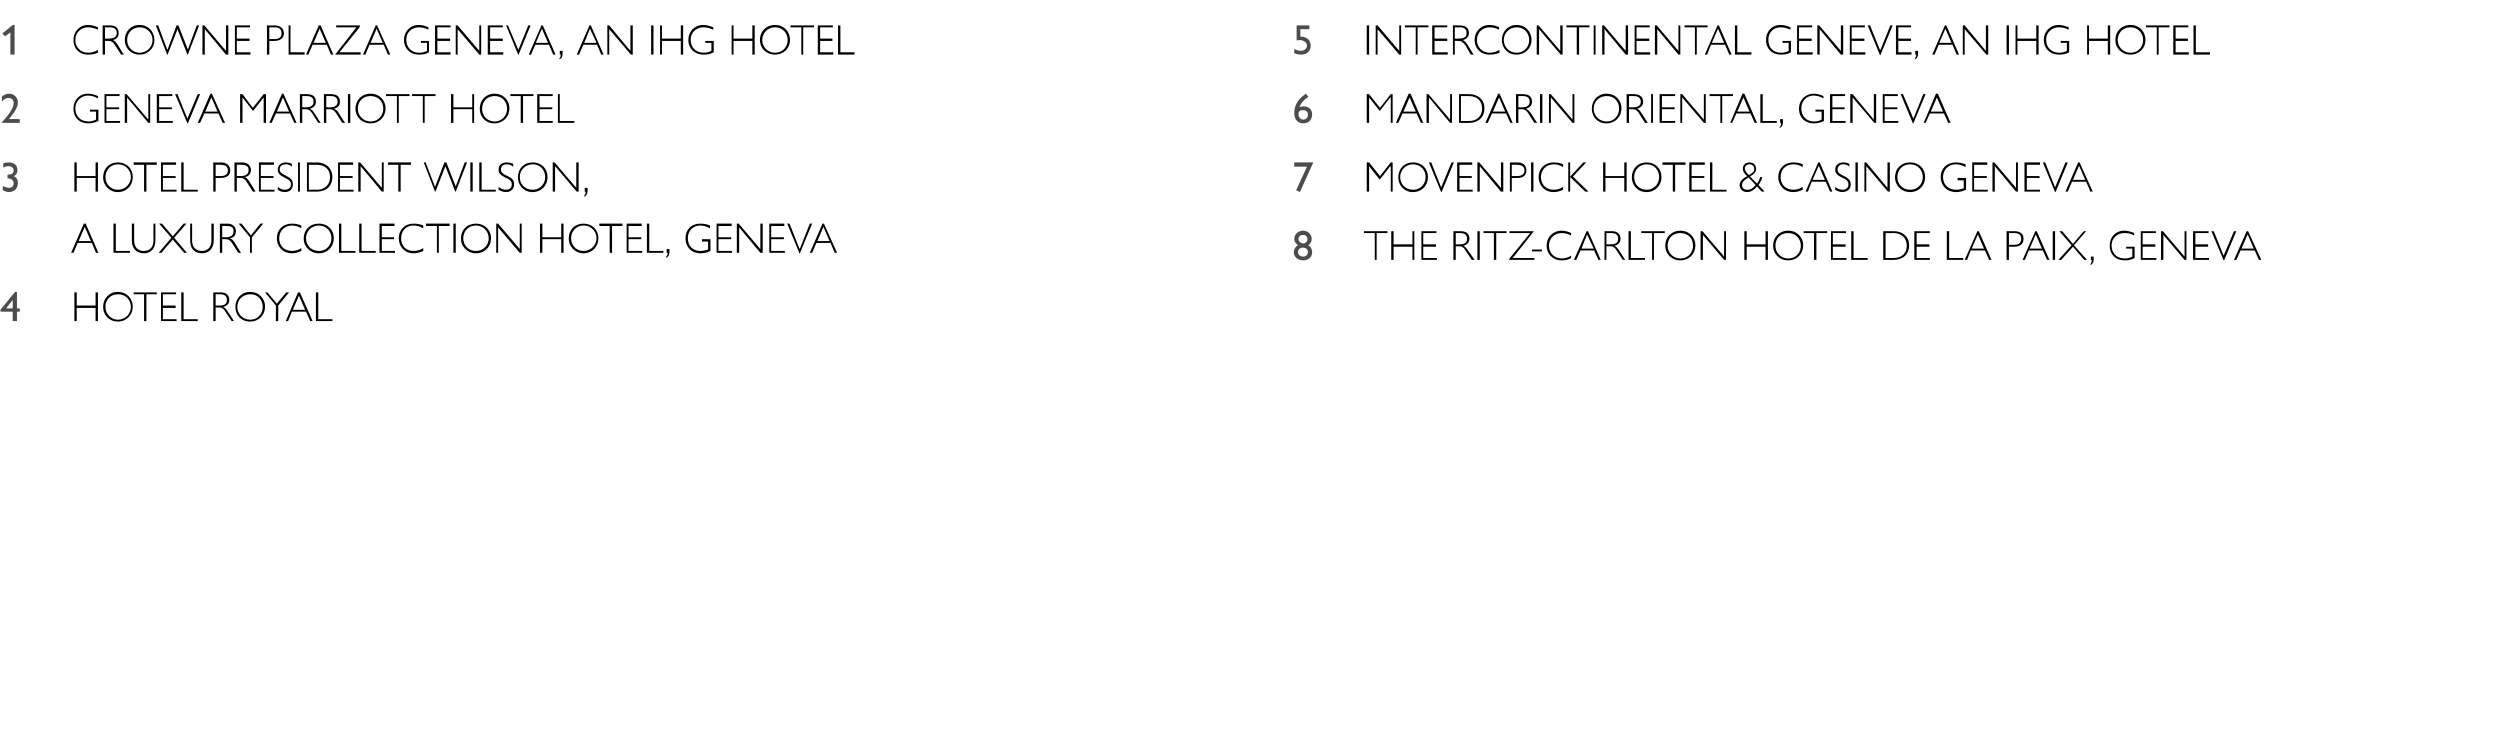 <?xml version="1.0" standalone="no"?><!DOCTYPE svg PUBLIC "-//W3C//DTD SVG 1.1//EN" "http://www.w3.org/Graphics/SVG/1.1/DTD/svg11.dtd"><svg xmlns="http://www.w3.org/2000/svg" version="1.1" width="531px" height="157.4px" viewBox="0 -1 531 157.4" style="top:-1px">  <desc>1,Crowne Plaza Geneva, an IHG Hotel,2,Geneva Marriott Hotel,3,Hotel President Wilson, a Luxury Collection Hotel, Gene...</desc>  <defs/>  <g class="svg-tables">    <g class="svg-table-background"/>  </g>  <g id="Group2761">    <path d="M 294.7 48.1 L 294.7 48.5 L 292.4 48.5 L 292.4 54.2 L 292 54.2 L 292 48.5 L 289.7 48.5 L 289.7 48.1 L 294.7 48.1 Z M 296 48.1 L 296 50.9 L 300 50.9 L 300 48.1 L 300.4 48.1 L 300.4 54.2 L 300 54.2 L 300 51.4 L 296 51.4 L 296 54.2 L 295.5 54.2 L 295.5 48.1 L 296 48.1 Z M 305.1 48.1 L 305.1 48.5 L 302.3 48.5 L 302.3 50.9 L 305 50.9 L 305 51.4 L 302.3 51.4 L 302.3 53.8 L 305.2 53.8 L 305.2 54.2 L 301.9 54.2 L 301.9 48.1 L 305.1 48.1 Z M 308.7 48.1 C 308.7 48.1 310.25 48.11 310.2 48.1 C 311.5 48.1 312.1 48.7 312.1 49.7 C 312.1 50.5 311.6 51 310.8 51.2 C 311.2 51.4 311.4 51.6 311.8 52.2 C 311.85 52.2 313.2 54.2 313.2 54.2 L 312.6 54.2 C 312.6 54.2 311.41 52.36 311.4 52.4 C 310.9 51.5 310.5 51.3 309.9 51.3 C 309.91 51.35 309.2 51.3 309.2 51.3 L 309.2 54.2 L 308.7 54.2 L 308.7 48.1 Z M 309.9 50.9 C 310.9 50.9 311.6 50.7 311.6 49.7 C 311.6 48.8 311 48.5 310.1 48.5 C 310.13 48.53 309.2 48.5 309.2 48.5 L 309.2 50.9 C 309.2 50.9 309.88 50.91 309.9 50.9 Z M 314.3 48.1 L 314.3 54.2 L 313.8 54.2 L 313.8 48.1 L 314.3 48.1 Z M 320 48.1 L 320 48.5 L 317.8 48.5 L 317.8 54.2 L 317.3 54.2 L 317.3 48.5 L 315.1 48.5 L 315.1 48.1 L 320 48.1 Z M 320.7 53.8 L 325 48.5 L 320.6 48.5 L 320.6 48.1 L 325.8 48.1 L 325.5 48.5 L 321.3 53.8 L 325.9 53.8 L 325.9 54.2 L 320.5 54.2 L 320.7 53.8 Z M 327.5 52 L 327.5 52.4 L 325.4 52.4 L 325.4 52 L 327.5 52 Z M 333.7 48.5 C 333.7 48.5 333.7 49 333.7 49 C 333.1 48.7 332.4 48.5 331.7 48.5 C 330.1 48.5 329 49.7 329 51.2 C 329 52.7 330.1 53.9 331.7 53.9 C 332.4 53.9 333.1 53.7 333.7 53.3 C 333.7 53.3 333.7 53.8 333.7 53.8 C 333.1 54.2 332.4 54.3 331.7 54.3 C 329.7 54.3 328.5 52.8 328.5 51.2 C 328.5 49.4 329.8 48 331.7 48 C 332.4 48 333.1 48.2 333.7 48.5 Z M 337.3 48.1 L 340 54.2 L 339.5 54.2 L 338.6 52.2 L 335.7 52.2 L 334.8 54.2 L 334.3 54.2 L 337 48.1 L 337.3 48.1 Z M 335.9 51.8 L 338.5 51.8 L 337.1 48.8 L 335.9 51.8 Z M 340.8 48.1 C 340.8 48.1 342.31 48.11 342.3 48.1 C 343.5 48.1 344.2 48.7 344.2 49.7 C 344.2 50.5 343.7 51 342.9 51.2 C 343.3 51.4 343.5 51.6 343.9 52.2 C 343.92 52.2 345.2 54.2 345.2 54.2 L 344.7 54.2 C 344.7 54.2 343.47 52.36 343.5 52.4 C 343 51.5 342.6 51.3 342 51.3 C 341.98 51.35 341.2 51.3 341.2 51.3 L 341.2 54.2 L 340.8 54.2 L 340.8 48.1 Z M 341.9 50.9 C 343 50.9 343.7 50.7 343.7 49.7 C 343.7 48.8 343.1 48.5 342.2 48.5 C 342.2 48.53 341.2 48.5 341.2 48.5 L 341.2 50.9 C 341.2 50.9 341.94 50.91 341.9 50.9 Z M 346.4 48.1 L 346.4 53.8 L 349.4 53.8 L 349.4 54.2 L 345.9 54.2 L 345.9 48.1 L 346.4 48.1 Z M 353.6 48.1 L 353.6 48.5 L 351.3 48.5 L 351.3 54.2 L 350.9 54.2 L 350.9 48.5 L 348.6 48.5 L 348.6 48.1 L 353.6 48.1 Z M 360.1 51.1 C 360.1 52.9 358.8 54.3 356.9 54.3 C 355 54.3 353.7 52.9 353.7 51.2 C 353.7 49.4 355 48 356.9 48 C 358.9 48 360.1 49.5 360.1 51.1 Z M 354.2 51.2 C 354.2 52.7 355.4 53.9 356.9 53.9 C 358.7 53.9 359.6 52.5 359.6 51.2 C 359.6 49.7 358.6 48.5 356.9 48.5 C 355.2 48.5 354.2 49.7 354.2 51.2 Z M 361.6 48.1 L 366.2 53.5 L 366.2 48.1 L 366.6 48.1 L 366.6 54.2 L 366.2 54.2 L 361.7 48.9 L 361.7 54.2 L 361.2 54.2 L 361.2 48.1 L 361.6 48.1 Z M 371 48.1 L 371 50.9 L 375 50.9 L 375 48.1 L 375.5 48.1 L 375.5 54.2 L 375 54.2 L 375 51.4 L 371 51.4 L 371 54.2 L 370.5 54.2 L 370.5 48.1 L 371 48.1 Z M 383 51.1 C 383 52.9 381.7 54.3 379.8 54.3 C 377.9 54.3 376.6 52.9 376.6 51.2 C 376.6 49.4 377.9 48 379.8 48 C 381.8 48 383 49.5 383 51.1 Z M 377.1 51.2 C 377.1 52.7 378.3 53.9 379.8 53.9 C 381.6 53.9 382.5 52.5 382.5 51.2 C 382.5 49.7 381.4 48.5 379.8 48.5 C 378.1 48.5 377.1 49.7 377.1 51.2 Z M 388.1 48.1 L 388.1 48.5 L 385.8 48.5 L 385.8 54.2 L 385.3 54.2 L 385.3 48.5 L 383.1 48.5 L 383.1 48.1 L 388.1 48.1 Z M 392.1 48.1 L 392.1 48.5 L 389.3 48.5 L 389.3 50.9 L 392 50.9 L 392 51.4 L 389.3 51.4 L 389.3 53.8 L 392.2 53.8 L 392.2 54.2 L 388.9 54.2 L 388.9 48.1 L 392.1 48.1 Z M 393.7 48.1 L 393.7 53.8 L 396.7 53.8 L 396.7 54.2 L 393.2 54.2 L 393.2 48.1 L 393.7 48.1 Z M 400 48.1 C 400 48.1 402.2 48.11 402.2 48.1 C 404.2 48.1 405.5 49.3 405.5 51.1 C 405.5 53 404.2 54.2 402.2 54.2 C 402.21 54.24 400 54.2 400 54.2 L 400 48.1 Z M 402.2 53.8 C 403.9 53.8 405 52.8 405 51.2 C 405 49.6 403.9 48.5 402.2 48.5 C 402.15 48.54 400.5 48.5 400.5 48.5 L 400.5 53.8 C 400.5 53.8 402.23 53.81 402.2 53.8 Z M 409.9 48.1 L 409.9 48.5 L 407.1 48.5 L 407.1 50.9 L 409.8 50.9 L 409.8 51.4 L 407.1 51.4 L 407.1 53.8 L 409.9 53.8 L 409.9 54.2 L 406.6 54.2 L 406.6 48.1 L 409.9 48.1 Z M 414 48.1 L 414 53.8 L 417 53.8 L 417 54.2 L 413.5 54.2 L 413.5 48.1 L 414 48.1 Z M 420.3 48.1 L 423 54.2 L 422.5 54.2 L 421.6 52.2 L 418.6 52.2 L 417.8 54.2 L 417.3 54.2 L 420 48.1 L 420.3 48.1 Z M 418.8 51.8 L 421.4 51.8 L 420.1 48.8 L 418.8 51.8 Z M 427.9 48.1 C 429.1 48.1 429.8 48.7 429.8 49.7 C 429.8 50.8 429.1 51.4 427.8 51.4 C 427.79 51.39 426.7 51.4 426.7 51.4 L 426.7 54.2 L 426.2 54.2 L 426.2 48.1 C 426.2 48.1 427.88 48.11 427.9 48.1 Z M 426.7 51 C 426.7 51 427.79 50.97 427.8 51 C 428.8 51 429.3 50.6 429.3 49.7 C 429.3 48.9 428.8 48.5 427.8 48.5 C 427.79 48.53 426.7 48.5 426.7 48.5 L 426.7 51 Z M 432.6 48.1 L 435.3 54.2 L 434.8 54.2 L 433.9 52.2 L 430.9 52.2 L 430.1 54.2 L 429.6 54.2 L 432.3 48.1 L 432.6 48.1 Z M 431.1 51.8 L 433.7 51.8 L 432.4 48.8 L 431.1 51.8 Z M 436.5 48.1 L 436.5 54.2 L 436 54.2 L 436 48.1 L 436.5 48.1 Z M 438 48.1 L 440.3 50.8 L 442.6 48.1 L 443.1 48.1 L 440.5 51.1 L 443.3 54.2 L 442.7 54.2 C 442.7 54.2 440.27 51.43 440.3 51.4 C 439.7 52.1 438.9 53 437.8 54.2 C 437.82 54.24 437.2 54.2 437.2 54.2 L 440 51.1 L 437.4 48.1 L 438 48.1 Z M 444 55.1 C 444.2 54.9 444.3 54.6 444.3 54.2 C 444.29 54.24 444.1 54.2 444.1 54.2 L 444.1 53.5 L 444.7 53.5 C 444.7 53.5 444.66 54.06 444.7 54.1 C 444.7 54.8 444.4 55.1 444 55.3 C 444 55.3 444 55.1 444 55.1 Z M 453.3 49 C 452.6 48.6 451.9 48.5 451.2 48.5 C 449.7 48.5 448.5 49.6 448.5 51.1 C 448.5 52.8 449.6 53.9 451.3 53.9 C 451.8 53.9 452.3 53.8 452.9 53.5 C 452.91 53.52 452.9 51.8 452.9 51.8 L 451.6 51.8 L 451.6 51.4 L 453.4 51.4 C 453.4 51.4 453.38 53.83 453.4 53.8 C 452.7 54.2 452.1 54.3 451.3 54.3 C 449.2 54.3 448.1 52.9 448.1 51.2 C 448.1 49.4 449.3 48 451.2 48 C 451.9 48 452.6 48.2 453.3 48.5 C 453.3 48.5 453.3 49 453.3 49 Z M 457.9 48.1 L 457.9 48.5 L 455.1 48.5 L 455.1 50.9 L 457.8 50.9 L 457.8 51.4 L 455.1 51.4 L 455.1 53.8 L 458 53.8 L 458 54.2 L 454.7 54.2 L 454.7 48.1 L 457.9 48.1 Z M 459.4 48.1 L 464 53.5 L 464 48.1 L 464.4 48.1 L 464.4 54.2 L 464 54.2 L 459.5 48.9 L 459.5 54.2 L 459 54.2 L 459 48.1 L 459.4 48.1 Z M 469.1 48.1 L 469.1 48.5 L 466.3 48.5 L 466.3 50.9 L 469 50.9 L 469 51.4 L 466.3 51.4 L 466.3 53.8 L 469.2 53.8 L 469.2 54.2 L 465.8 54.2 L 465.8 48.1 L 469.1 48.1 Z M 469.7 48.1 L 470.2 48.1 L 472.3 53.3 L 472.3 53.3 L 474.5 48.1 L 475 48.1 L 472.4 54.3 L 472.3 54.3 L 469.7 48.1 Z M 477.5 48.1 L 480.3 54.2 L 479.8 54.2 L 478.9 52.2 L 475.9 52.2 L 475 54.2 L 474.5 54.2 L 477.2 48.1 L 477.5 48.1 Z M 476.1 51.8 L 478.7 51.8 L 477.4 48.8 L 476.1 51.8 Z " stroke="none" fill="#000"/>    <path d="M 276.8 50.7 C 277.3 50.7 277.7 50.3 277.7 49.8 C 277.7 49.3 277.4 48.9 276.8 48.9 C 276.2 48.9 275.8 49.2 275.8 49.8 C 275.8 50.3 276.3 50.7 276.8 50.7 Z M 276.8 53.5 C 277.4 53.5 277.8 53.1 277.8 52.5 C 277.8 52 277.4 51.6 276.7 51.6 C 276.1 51.6 275.7 52 275.7 52.5 C 275.7 53.1 276.1 53.5 276.8 53.5 Z M 278.6 49.7 C 278.6 50.3 278.4 50.7 277.9 51.1 C 278.4 51.4 278.7 51.9 278.7 52.6 C 278.7 53.6 277.9 54.3 276.8 54.3 C 275.6 54.3 274.8 53.5 274.8 52.6 C 274.8 52 275.1 51.4 275.7 51.1 C 275.1 50.6 274.9 50.2 274.9 49.8 C 274.9 48.7 275.8 48 276.8 48 C 277.8 48 278.6 48.8 278.6 49.7 Z " stroke="none" fill="#4c4c4e"/>    <path d="M 290.3 33.5 L 290.8 33.5 L 293.1 36.4 L 295.4 33.5 L 295.8 33.5 L 295.8 39.7 L 295.4 39.7 L 295.4 34.3 L 295.3 34.3 L 293.1 37.1 L 293 37.1 L 290.8 34.3 L 290.8 34.3 L 290.8 39.7 L 290.3 39.7 L 290.3 33.5 Z M 303.3 36.6 C 303.3 38.4 302 39.8 300.1 39.8 C 298.2 39.8 297 38.3 297 36.7 C 297 34.8 298.3 33.5 300.1 33.5 C 302.1 33.5 303.3 34.9 303.3 36.6 Z M 297.4 36.6 C 297.4 38.2 298.6 39.3 300.1 39.3 C 301.9 39.3 302.8 37.9 302.8 36.6 C 302.8 35.2 301.8 33.9 300.1 33.9 C 298.5 33.9 297.4 35.2 297.4 36.6 Z M 303.5 33.5 L 304 33.5 L 306.1 38.8 L 306.1 38.8 L 308.3 33.5 L 308.8 33.5 L 306.2 39.8 L 306.1 39.8 L 303.5 33.5 Z M 312.7 33.5 L 312.7 34 L 310 34 L 310 36.4 L 312.6 36.4 L 312.6 36.8 L 310 36.8 L 310 39.3 L 312.8 39.3 L 312.8 39.7 L 309.5 39.7 L 309.5 33.5 L 312.7 33.5 Z M 314.2 33.5 L 318.8 38.9 L 318.8 33.5 L 319.3 33.5 L 319.3 39.7 L 318.8 39.7 L 314.3 34.3 L 314.3 39.7 L 313.8 39.7 L 313.8 33.5 L 314.2 33.5 Z M 322.3 33.5 C 323.5 33.5 324.2 34.1 324.2 35.2 C 324.2 36.3 323.5 36.8 322.2 36.8 C 322.2 36.83 321.1 36.8 321.1 36.8 L 321.1 39.7 L 320.7 39.7 L 320.7 33.5 C 320.7 33.5 322.29 33.54 322.3 33.5 Z M 321.1 36.4 C 321.1 36.4 322.21 36.41 322.2 36.4 C 323.2 36.4 323.8 36 323.8 35.2 C 323.8 34.4 323.2 34 322.2 34 C 322.21 33.97 321.1 34 321.1 34 L 321.1 36.4 Z M 325.7 33.5 L 325.7 39.7 L 325.2 39.7 L 325.2 33.5 L 325.7 33.5 Z M 332 33.9 C 332 33.9 332 34.5 332 34.5 C 331.4 34.1 330.7 33.9 330 33.9 C 328.4 33.9 327.3 35.1 327.3 36.6 C 327.3 38.2 328.4 39.3 330 39.3 C 330.7 39.3 331.4 39.1 332 38.7 C 332 38.7 332 39.3 332 39.3 C 331.4 39.6 330.7 39.8 330 39.8 C 328 39.8 326.8 38.3 326.8 36.6 C 326.8 34.8 328.1 33.5 330 33.5 C 330.7 33.5 331.4 33.6 332 33.9 Z M 333.5 33.5 L 333.5 36.5 L 336.3 33.5 L 336.9 33.5 L 334.1 36.5 L 337.4 39.7 L 336.7 39.7 L 333.5 36.6 L 333.5 39.7 L 333.1 39.7 L 333.1 33.5 L 333.5 33.5 Z M 341 33.5 L 341 36.4 L 345 36.4 L 345 33.5 L 345.5 33.5 L 345.5 39.7 L 345 39.7 L 345 36.8 L 341 36.8 L 341 39.7 L 340.5 39.7 L 340.5 33.5 L 341 33.5 Z M 352.9 36.6 C 352.9 38.4 351.6 39.8 349.7 39.8 C 347.8 39.8 346.6 38.3 346.6 36.7 C 346.6 34.8 347.9 33.5 349.7 33.5 C 351.7 33.5 352.9 34.9 352.9 36.6 Z M 347.1 36.6 C 347.1 38.2 348.2 39.3 349.7 39.3 C 351.5 39.3 352.4 37.9 352.4 36.6 C 352.4 35.2 351.4 33.9 349.8 33.9 C 348.1 33.9 347.1 35.2 347.1 36.6 Z M 358 33.5 L 358 34 L 355.8 34 L 355.8 39.7 L 355.3 39.7 L 355.3 34 L 353.1 34 L 353.1 33.5 L 358 33.5 Z M 362.1 33.5 L 362.1 34 L 359.3 34 L 359.3 36.4 L 362 36.4 L 362 36.8 L 359.3 36.8 L 359.3 39.3 L 362.2 39.3 L 362.2 39.7 L 358.8 39.7 L 358.8 33.5 L 362.1 33.5 Z M 363.7 33.5 L 363.7 39.3 L 366.7 39.3 L 366.7 39.7 L 363.2 39.7 L 363.2 33.5 L 363.7 33.5 Z M 373.2 38 C 373.5 37.6 373.7 37.1 373.9 36.6 C 373.9 36.6 374.3 36.6 374.3 36.6 C 374.2 37.2 373.9 37.7 373.5 38.3 C 373.47 38.3 373.8 38.6 373.8 38.6 L 374.8 39.7 L 374.2 39.7 C 374.2 39.7 373.18 38.63 373.2 38.6 C 372.6 39.3 371.9 39.8 371.1 39.8 C 370.2 39.8 369.5 39.2 369.5 38.3 C 369.5 37.5 370.2 36.9 371.1 36.4 C 370.5 35.9 370.2 35.4 370.2 35 C 370.2 34.9 370.2 34.8 370.2 34.7 C 370.2 34.1 370.7 33.5 371.6 33.5 C 372.5 33.5 373 34.1 373 34.9 C 373 35.4 372.7 35.9 371.7 36.5 C 371.7 36.5 373.2 38 373.2 38 Z M 371.4 36.7 C 371.4 36.7 370.88 37.05 370.9 37 C 370.3 37.4 370 37.8 370 38.3 C 370 38.8 370.3 39.2 370.9 39.3 C 371 39.3 371.1 39.3 371.2 39.3 C 371.9 39.3 372.4 38.9 372.9 38.3 C 372.9 38.31 371.4 36.7 371.4 36.7 Z M 372.6 34.9 C 372.6 34.3 372.2 33.9 371.6 33.9 C 371 33.9 370.6 34.3 370.6 34.8 C 370.6 35.4 371.2 35.9 371.5 36.2 C 372.3 35.7 372.6 35.4 372.6 34.9 Z M 382.9 33.9 C 382.9 33.9 382.9 34.5 382.9 34.5 C 382.3 34.1 381.6 33.9 380.9 33.9 C 379.2 33.9 378.2 35.1 378.2 36.6 C 378.2 38.2 379.3 39.3 380.9 39.3 C 381.6 39.3 382.3 39.1 382.9 38.7 C 382.9 38.7 382.9 39.3 382.9 39.3 C 382.3 39.6 381.6 39.8 380.9 39.8 C 378.9 39.8 377.7 38.3 377.7 36.6 C 377.7 34.8 379 33.5 380.9 33.5 C 381.6 33.5 382.3 33.6 382.9 33.9 Z M 386.5 33.5 L 389.2 39.7 L 388.7 39.7 L 387.8 37.6 L 384.8 37.6 L 384 39.7 L 383.5 39.7 L 386.2 33.5 L 386.5 33.5 Z M 385 37.2 L 387.6 37.2 L 386.3 34.2 L 385 37.2 Z M 392.8 33.8 C 392.8 33.8 392.8 34.4 392.8 34.4 C 392.4 34 392 33.9 391.5 33.9 C 390.8 33.9 390.3 34.3 390.3 35 C 390.3 35.4 390.4 35.8 391.5 36.3 C 392.7 36.9 393.1 37.3 393.1 38.2 C 393.1 39.1 392.4 39.8 391.3 39.8 C 390.8 39.8 390.3 39.6 389.8 39.3 C 389.8 39.3 389.8 38.7 389.8 38.7 C 390.3 39.1 390.8 39.3 391.3 39.3 C 392.1 39.3 392.6 38.9 392.6 38.2 C 392.6 37.6 392.4 37.2 391.2 36.7 C 390.2 36.2 389.8 35.8 389.8 35 C 389.8 34.1 390.5 33.5 391.5 33.5 C 392 33.5 392.4 33.6 392.8 33.8 Z M 394.6 33.5 L 394.6 39.7 L 394.1 39.7 L 394.1 33.5 L 394.6 33.5 Z M 396.4 33.5 L 400.9 38.9 L 400.9 33.5 L 401.4 33.5 L 401.4 39.7 L 401 39.7 L 396.4 34.3 L 396.4 39.7 L 396 39.7 L 396 33.5 L 396.4 33.5 Z M 408.9 36.6 C 408.9 38.4 407.6 39.8 405.7 39.8 C 403.8 39.8 402.5 38.3 402.5 36.7 C 402.5 34.8 403.8 33.5 405.7 33.5 C 407.7 33.5 408.9 34.9 408.9 36.6 Z M 403 36.6 C 403 38.2 404.2 39.3 405.7 39.3 C 407.5 39.3 408.4 37.9 408.4 36.6 C 408.4 35.2 407.4 33.9 405.7 33.9 C 404 33.9 403 35.2 403 36.6 Z M 417.5 34.5 C 416.8 34.1 416.1 33.9 415.4 33.9 C 413.9 33.9 412.7 35 412.7 36.6 C 412.7 38.2 413.8 39.3 415.5 39.3 C 416 39.3 416.5 39.2 417.1 39 C 417.1 38.96 417.1 37.3 417.1 37.3 L 415.8 37.3 L 415.8 36.8 L 417.6 36.8 C 417.6 36.8 417.57 39.27 417.6 39.3 C 416.9 39.6 416.3 39.8 415.5 39.8 C 413.4 39.8 412.2 38.3 412.2 36.6 C 412.2 34.8 413.5 33.5 415.4 33.5 C 416.1 33.5 416.7 33.6 417.5 33.9 C 417.5 33.9 417.5 34.5 417.5 34.5 Z M 422.1 33.5 L 422.1 34 L 419.3 34 L 419.3 36.4 L 422 36.4 L 422 36.8 L 419.3 36.8 L 419.3 39.3 L 422.2 39.3 L 422.2 39.7 L 418.9 39.7 L 418.9 33.5 L 422.1 33.5 Z M 423.6 33.5 L 428.2 38.9 L 428.2 33.5 L 428.6 33.5 L 428.6 39.7 L 428.2 39.7 L 423.7 34.3 L 423.7 39.7 L 423.2 39.7 L 423.2 33.5 L 423.6 33.5 Z M 433.3 33.5 L 433.3 34 L 430.5 34 L 430.5 36.4 L 433.2 36.4 L 433.2 36.8 L 430.5 36.8 L 430.5 39.3 L 433.3 39.3 L 433.3 39.7 L 430 39.7 L 430 33.5 L 433.3 33.5 Z M 433.9 33.5 L 434.4 33.5 L 436.5 38.8 L 436.5 38.8 L 438.7 33.5 L 439.2 33.5 L 436.6 39.8 L 436.5 39.8 L 433.9 33.5 Z M 441.7 33.5 L 444.5 39.7 L 444 39.7 L 443.1 37.6 L 440.1 37.6 L 439.2 39.7 L 438.7 39.7 L 441.4 33.5 L 441.7 33.5 Z M 440.3 37.2 L 442.9 37.2 L 441.6 34.2 L 440.3 37.2 Z " stroke="none" fill="#000"/>    <path d="M 278.9 33.5 L 278.9 33.6 L 276.1 39.8 L 275.3 39.4 L 277.6 34.4 L 274.9 34.4 L 274.9 33.5 L 278.9 33.5 Z " stroke="none" fill="#4c4c4e"/>    <path d="M 290.3 19 L 290.8 19 L 293.1 21.9 L 295.4 19 L 295.8 19 L 295.8 25.1 L 295.4 25.1 L 295.4 19.7 L 295.3 19.7 L 293.1 22.5 L 293 22.5 L 290.8 19.7 L 290.8 19.7 L 290.8 25.1 L 290.3 25.1 L 290.3 19 Z M 299.6 18.9 L 302.3 25.1 L 301.8 25.1 L 300.9 23.1 L 297.9 23.1 L 297 25.1 L 296.5 25.1 L 299.2 18.9 L 299.6 18.9 Z M 298.1 22.7 L 300.7 22.7 L 299.4 19.7 L 298.1 22.7 Z M 303.4 19 L 308 24.4 L 308 19 L 308.4 19 L 308.4 25.1 L 308 25.1 L 303.5 19.7 L 303.5 25.1 L 303 25.1 L 303 19 L 303.4 19 Z M 309.9 19 C 309.9 19 312.04 18.98 312 19 C 314 19 315.3 20.2 315.3 22 C 315.3 23.9 314 25.1 312 25.1 C 312.05 25.12 309.9 25.1 309.9 25.1 L 309.9 19 Z M 312.1 24.7 C 313.7 24.7 314.8 23.6 314.8 22.1 C 314.8 20.4 313.7 19.4 312 19.4 C 311.99 19.42 310.3 19.4 310.3 19.4 L 310.3 24.7 C 310.3 24.7 312.07 24.69 312.1 24.7 Z M 318.5 18.9 L 321.3 25.1 L 320.8 25.1 L 319.9 23.1 L 316.9 23.1 L 316 25.1 L 315.5 25.1 L 318.2 18.9 L 318.5 18.9 Z M 317.1 22.7 L 319.7 22.7 L 318.4 19.7 L 317.1 22.7 Z M 322 19 C 322 19 323.55 18.98 323.5 19 C 324.8 19 325.4 19.6 325.4 20.6 C 325.4 21.4 324.9 21.9 324.1 22.1 C 324.5 22.3 324.7 22.4 325.2 23.1 C 325.15 23.08 326.5 25.1 326.5 25.1 L 325.9 25.1 C 325.9 25.1 324.71 23.24 324.7 23.2 C 324.2 22.4 323.8 22.2 323.2 22.2 C 323.22 22.22 322.5 22.2 322.5 22.2 L 322.5 25.1 L 322 25.1 L 322 19 Z M 323.2 21.8 C 324.2 21.8 324.9 21.5 324.9 20.6 C 324.9 19.7 324.3 19.4 323.4 19.4 C 323.43 19.41 322.5 19.4 322.5 19.4 L 322.5 21.8 C 322.5 21.8 323.18 21.79 323.2 21.8 Z M 327.6 19 L 327.6 25.1 L 327.1 25.1 L 327.1 19 L 327.6 19 Z M 329.4 19 L 334 24.4 L 334 19 L 334.4 19 L 334.4 25.1 L 334 25.1 L 329.4 19.7 L 329.4 25.1 L 329 25.1 L 329 19 L 329.4 19 Z M 344.4 22 C 344.4 23.8 343.1 25.2 341.2 25.2 C 339.3 25.2 338.1 23.8 338.1 22.1 C 338.1 20.3 339.4 18.9 341.2 18.9 C 343.2 18.9 344.4 20.4 344.4 22 Z M 338.5 22.1 C 338.5 23.6 339.7 24.8 341.2 24.8 C 343 24.8 343.9 23.4 343.9 22.1 C 343.9 20.6 342.9 19.4 341.3 19.4 C 339.6 19.4 338.5 20.6 338.5 22.1 Z M 345.5 19 C 345.5 19 347.08 18.98 347.1 19 C 348.3 19 349 19.6 349 20.6 C 349 21.4 348.5 21.9 347.7 22.1 C 348.1 22.3 348.3 22.4 348.7 23.1 C 348.69 23.08 350 25.1 350 25.1 L 349.4 25.1 C 349.4 25.1 348.25 23.24 348.2 23.2 C 347.7 22.4 347.4 22.2 346.8 22.2 C 346.75 22.22 346 22.2 346 22.2 L 346 25.1 L 345.5 25.1 L 345.5 19 Z M 346.7 21.8 C 347.8 21.8 348.5 21.5 348.5 20.6 C 348.5 19.7 347.8 19.4 347 19.4 C 346.97 19.41 346 19.4 346 19.4 L 346 21.8 C 346 21.8 346.72 21.79 346.7 21.8 Z M 351.1 19 L 351.1 25.1 L 350.7 25.1 L 350.7 19 L 351.1 19 Z M 355.8 19 L 355.8 19.4 L 353 19.4 L 353 21.8 L 355.7 21.8 L 355.7 22.2 L 353 22.2 L 353 24.7 L 355.8 24.7 L 355.8 25.1 L 352.5 25.1 L 352.5 19 L 355.8 19 Z M 357.3 19 L 361.9 24.4 L 361.9 19 L 362.3 19 L 362.3 25.1 L 361.9 25.1 L 357.3 19.7 L 357.3 25.1 L 356.9 25.1 L 356.9 19 L 357.3 19 Z M 368.1 19 L 368.1 19.4 L 365.8 19.4 L 365.8 25.1 L 365.4 25.1 L 365.4 19.4 L 363.1 19.4 L 363.1 19 L 368.1 19 Z M 370.5 18.9 L 373.2 25.1 L 372.7 25.1 L 371.8 23.1 L 368.8 23.1 L 367.9 25.1 L 367.5 25.1 L 370.1 18.9 L 370.5 18.9 Z M 369 22.7 L 371.6 22.7 L 370.3 19.7 L 369 22.7 Z M 374.4 19 L 374.4 24.7 L 377.4 24.7 L 377.4 25.1 L 373.9 25.1 L 373.9 19 L 374.4 19 Z M 378 26 C 378.2 25.8 378.3 25.5 378.3 25.1 C 378.32 25.12 378.1 25.1 378.1 25.1 L 378.1 24.3 L 378.7 24.3 C 378.7 24.3 378.69 24.94 378.7 24.9 C 378.7 25.7 378.4 26 378 26.2 C 378 26.2 378 26 378 26 Z M 387.3 19.9 C 386.6 19.5 385.9 19.3 385.2 19.3 C 383.7 19.3 382.6 20.5 382.6 22 C 382.6 23.7 383.7 24.8 385.3 24.8 C 385.9 24.8 386.4 24.7 386.9 24.4 C 386.94 24.4 386.9 22.7 386.9 22.7 L 385.6 22.7 L 385.6 22.3 L 387.4 22.3 C 387.4 22.3 387.41 24.71 387.4 24.7 C 386.8 25 386.1 25.2 385.3 25.2 C 383.2 25.2 382.1 23.8 382.1 22.1 C 382.1 20.3 383.4 18.9 385.3 18.9 C 386 18.9 386.6 19.1 387.3 19.4 C 387.3 19.4 387.3 19.9 387.3 19.9 Z M 391.9 19 L 391.9 19.4 L 389.2 19.4 L 389.2 21.8 L 391.8 21.8 L 391.8 22.2 L 389.2 22.2 L 389.2 24.7 L 392 24.7 L 392 25.1 L 388.7 25.1 L 388.7 19 L 391.9 19 Z M 393.5 19 L 398 24.4 L 398 19 L 398.5 19 L 398.5 25.1 L 398.1 25.1 L 393.5 19.7 L 393.5 25.1 L 393 25.1 L 393 19 L 393.5 19 Z M 403.1 19 L 403.1 19.4 L 400.3 19.4 L 400.3 21.8 L 403 21.8 L 403 22.2 L 400.3 22.2 L 400.3 24.7 L 403.2 24.7 L 403.2 25.1 L 399.9 25.1 L 399.9 19 L 403.1 19 Z M 403.7 19 L 404.2 19 L 406.4 24.2 L 406.4 24.2 L 408.5 19 L 409 19 L 406.4 25.2 L 406.3 25.2 L 403.7 19 Z M 411.6 18.9 L 414.3 25.1 L 413.8 25.1 L 412.9 23.1 L 409.9 23.1 L 409 25.1 L 408.6 25.1 L 411.2 18.9 L 411.6 18.9 Z M 410.1 22.7 L 412.7 22.7 L 411.4 19.7 L 410.1 22.7 Z " stroke="none" fill="#000"/>    <path d="M 276.8 24.4 C 277.4 24.4 277.8 24 277.8 23.4 C 277.8 22.7 277.4 22.4 276.7 22.4 C 276.5 22.4 275.8 22.4 275.8 23.2 C 275.8 24.1 276.4 24.4 276.8 24.4 Z M 277.9 19.6 C 277 20.1 276.3 20.9 276 21.8 C 276.3 21.6 276.6 21.6 277 21.6 C 277.9 21.6 278.7 22.2 278.7 23.3 C 278.7 24.4 278 25.2 276.8 25.2 C 275.7 25.2 274.9 24.4 274.9 23 C 274.9 21.4 275.7 20 277.4 18.9 C 277.4 18.9 277.9 19.6 277.9 19.6 Z " stroke="none" fill="#4c4c4e"/>    <path d="M 290.8 4.4 L 290.8 10.6 L 290.3 10.6 L 290.3 4.4 L 290.8 4.4 Z M 292.6 4.4 L 297.2 9.8 L 297.2 4.4 L 297.6 4.4 L 297.6 10.6 L 297.2 10.6 L 292.6 5.2 L 292.6 10.6 L 292.2 10.6 L 292.2 4.4 L 292.6 4.4 Z M 303.4 4.4 L 303.4 4.8 L 301.1 4.8 L 301.1 10.6 L 300.7 10.6 L 300.7 4.8 L 298.4 4.8 L 298.4 4.4 L 303.4 4.4 Z M 307.4 4.4 L 307.4 4.8 L 304.7 4.8 L 304.7 7.2 L 307.4 7.2 L 307.4 7.7 L 304.7 7.7 L 304.7 10.1 L 307.5 10.1 L 307.5 10.6 L 304.2 10.6 L 304.2 4.4 L 307.4 4.4 Z M 308.6 4.4 C 308.6 4.4 310.1 4.42 310.1 4.4 C 311.3 4.4 312 5 312 6 C 312 6.8 311.5 7.3 310.7 7.5 C 311.1 7.7 311.3 7.9 311.7 8.5 C 311.71 8.52 313 10.6 313 10.6 L 312.4 10.6 C 312.4 10.6 311.26 8.68 311.3 8.7 C 310.7 7.9 310.4 7.7 309.8 7.7 C 309.77 7.66 309 7.7 309 7.7 L 309 10.6 L 308.6 10.6 L 308.6 4.4 Z M 309.7 7.2 C 310.8 7.2 311.5 7 311.5 6 C 311.5 5.1 310.9 4.8 310 4.8 C 309.99 4.85 309 4.8 309 4.8 L 309 7.2 C 309 7.2 309.73 7.23 309.7 7.2 Z M 318.4 4.8 C 318.4 4.8 318.4 5.3 318.4 5.3 C 317.8 5 317.1 4.8 316.4 4.8 C 314.8 4.8 313.7 6 313.7 7.5 C 313.7 9 314.8 10.2 316.4 10.2 C 317.1 10.2 317.8 10 318.5 9.6 C 318.5 9.6 318.5 10.2 318.5 10.2 C 317.8 10.5 317.1 10.6 316.4 10.6 C 314.4 10.6 313.2 9.2 313.2 7.5 C 313.2 5.7 314.5 4.3 316.4 4.3 C 317.1 4.3 317.8 4.5 318.4 4.8 Z M 325.3 7.5 C 325.3 9.2 324 10.6 322.1 10.6 C 320.2 10.6 319 9.2 319 7.5 C 319 5.7 320.3 4.3 322.1 4.3 C 324.1 4.3 325.3 5.8 325.3 7.5 Z M 319.4 7.5 C 319.4 9 320.6 10.2 322.1 10.2 C 323.9 10.2 324.8 8.8 324.8 7.5 C 324.8 6.1 323.8 4.8 322.2 4.8 C 320.5 4.8 319.4 6.1 319.4 7.5 Z M 326.8 4.4 L 331.4 9.8 L 331.4 4.4 L 331.9 4.4 L 331.9 10.6 L 331.5 10.6 L 326.9 5.2 L 326.9 10.6 L 326.4 10.6 L 326.4 4.4 L 326.8 4.4 Z M 337.6 4.4 L 337.6 4.8 L 335.4 4.8 L 335.4 10.6 L 334.9 10.6 L 334.9 4.8 L 332.7 4.8 L 332.7 4.4 L 337.6 4.4 Z M 338.9 4.4 L 338.9 10.6 L 338.5 10.6 L 338.5 4.4 L 338.9 4.4 Z M 340.7 4.4 L 345.3 9.8 L 345.3 4.4 L 345.8 4.4 L 345.8 10.6 L 345.3 10.6 L 340.8 5.2 L 340.8 10.6 L 340.3 10.6 L 340.3 4.4 L 340.7 4.4 Z M 350.4 4.4 L 350.4 4.8 L 347.6 4.8 L 347.6 7.2 L 350.3 7.2 L 350.3 7.7 L 347.6 7.7 L 347.6 10.1 L 350.5 10.1 L 350.5 10.6 L 347.2 10.6 L 347.2 4.4 L 350.4 4.4 Z M 351.9 4.4 L 356.5 9.8 L 356.5 4.4 L 356.9 4.4 L 356.9 10.6 L 356.5 10.6 L 352 5.2 L 352 10.6 L 351.5 10.6 L 351.5 4.4 L 351.9 4.4 Z M 362.7 4.4 L 362.7 4.8 L 360.4 4.8 L 360.4 10.6 L 360 10.6 L 360 4.8 L 357.8 4.8 L 357.8 4.4 L 362.7 4.4 Z M 365.1 4.4 L 367.8 10.6 L 367.3 10.6 L 366.4 8.5 L 363.4 8.5 L 362.6 10.6 L 362.1 10.6 L 364.8 4.4 L 365.1 4.4 Z M 363.6 8.1 L 366.2 8.1 L 364.9 5.1 L 363.6 8.1 Z M 369 4.4 L 369 10.1 L 372 10.1 L 372 10.6 L 368.5 10.6 L 368.5 4.4 L 369 4.4 Z M 380.3 5.3 C 379.6 5 378.9 4.8 378.2 4.8 C 376.7 4.8 375.6 5.9 375.6 7.4 C 375.6 9.1 376.6 10.2 378.3 10.2 C 378.8 10.2 379.3 10.1 379.9 9.8 C 379.92 9.84 379.9 8.1 379.9 8.1 L 378.6 8.1 L 378.6 7.7 L 380.4 7.7 C 380.4 7.7 380.39 10.15 380.4 10.1 C 379.8 10.5 379.1 10.6 378.3 10.6 C 376.2 10.6 375.1 9.2 375.1 7.5 C 375.1 5.7 376.3 4.3 378.2 4.3 C 379 4.3 379.6 4.5 380.3 4.8 C 380.3 4.8 380.3 5.3 380.3 5.3 Z M 384.9 4.4 L 384.9 4.8 L 382.1 4.8 L 382.1 7.2 L 384.8 7.2 L 384.8 7.7 L 382.1 7.7 L 382.1 10.1 L 385 10.1 L 385 10.6 L 381.7 10.6 L 381.7 4.4 L 384.9 4.4 Z M 386.4 4.4 L 391 9.8 L 391 4.4 L 391.5 4.4 L 391.5 10.6 L 391 10.6 L 386.5 5.2 L 386.5 10.6 L 386 10.6 L 386 4.4 L 386.4 4.4 Z M 396.1 4.4 L 396.1 4.8 L 393.3 4.8 L 393.3 7.2 L 396 7.2 L 396 7.7 L 393.3 7.7 L 393.3 10.1 L 396.2 10.1 L 396.2 10.6 L 392.9 10.6 L 392.9 4.4 L 396.1 4.4 Z M 396.7 4.4 L 397.2 4.4 L 399.3 9.6 L 399.4 9.6 L 401.5 4.4 L 402 4.4 L 399.4 10.7 L 399.3 10.7 L 396.7 4.4 Z M 405.9 4.4 L 405.9 4.8 L 403.2 4.8 L 403.2 7.2 L 405.9 7.2 L 405.9 7.7 L 403.2 7.7 L 403.2 10.1 L 406 10.1 L 406 10.6 L 402.7 10.6 L 402.7 4.4 L 405.9 4.4 Z M 406.7 11.4 C 406.9 11.3 407 11 407 10.6 C 407.03 10.56 406.8 10.6 406.8 10.6 L 406.8 9.8 L 407.4 9.8 C 407.4 9.8 407.4 10.38 407.4 10.4 C 407.4 11.1 407.1 11.5 406.7 11.6 C 406.7 11.6 406.7 11.4 406.7 11.4 Z M 413.4 4.4 L 416.1 10.6 L 415.6 10.6 L 414.7 8.5 L 411.8 8.5 L 410.9 10.6 L 410.4 10.6 L 413.1 4.4 L 413.4 4.4 Z M 411.9 8.1 L 414.5 8.1 L 413.2 5.1 L 411.9 8.1 Z M 417.3 4.4 L 421.8 9.8 L 421.8 4.4 L 422.3 4.4 L 422.3 10.6 L 421.9 10.6 L 417.3 5.2 L 417.3 10.6 L 416.9 10.6 L 416.9 4.4 L 417.3 4.4 Z M 426.7 4.4 L 426.7 10.6 L 426.2 10.6 L 426.2 4.4 L 426.7 4.4 Z M 428.5 4.4 L 428.5 7.2 L 432.5 7.2 L 432.5 4.4 L 433 4.4 L 433 10.6 L 432.5 10.6 L 432.5 7.7 L 428.5 7.7 L 428.5 10.6 L 428.1 10.6 L 428.1 4.4 L 428.5 4.4 Z M 439.4 5.3 C 438.7 5 438 4.8 437.3 4.8 C 435.8 4.8 434.6 5.9 434.6 7.4 C 434.6 9.1 435.7 10.2 437.4 10.2 C 437.9 10.2 438.4 10.1 439 9.8 C 439 9.84 439 8.1 439 8.1 L 437.7 8.1 L 437.7 7.7 L 439.5 7.7 C 439.5 7.7 439.47 10.15 439.5 10.1 C 438.8 10.5 438.2 10.6 437.4 10.6 C 435.3 10.6 434.1 9.2 434.1 7.5 C 434.1 5.7 435.4 4.3 437.3 4.3 C 438 4.3 438.6 4.5 439.4 4.8 C 439.4 4.8 439.4 5.3 439.4 5.3 Z M 443.7 4.4 L 443.7 7.2 L 447.7 7.2 L 447.7 4.4 L 448.2 4.4 L 448.2 10.6 L 447.7 10.6 L 447.7 7.7 L 443.7 7.7 L 443.7 10.6 L 443.3 10.6 L 443.3 4.4 L 443.7 4.4 Z M 455.7 7.5 C 455.7 9.2 454.4 10.6 452.5 10.6 C 450.6 10.6 449.3 9.2 449.3 7.5 C 449.3 5.7 450.6 4.3 452.5 4.3 C 454.5 4.3 455.7 5.8 455.7 7.5 Z M 449.8 7.5 C 449.8 9 451 10.2 452.5 10.2 C 454.3 10.2 455.2 8.8 455.2 7.5 C 455.2 6.1 454.2 4.8 452.5 4.8 C 450.8 4.8 449.8 6.1 449.8 7.5 Z M 460.8 4.4 L 460.8 4.8 L 458.5 4.8 L 458.5 10.6 L 458.1 10.6 L 458.1 4.8 L 455.8 4.8 L 455.8 4.4 L 460.8 4.4 Z M 464.8 4.4 L 464.8 4.8 L 462.1 4.8 L 462.1 7.2 L 464.7 7.2 L 464.7 7.7 L 462.1 7.7 L 462.1 10.1 L 464.9 10.1 L 464.9 10.6 L 461.6 10.6 L 461.6 4.4 L 464.8 4.4 Z M 466.4 4.4 L 466.4 10.1 L 469.4 10.1 L 469.4 10.6 L 465.9 10.6 L 465.9 4.4 L 466.4 4.4 Z " stroke="none" fill="#000"/>    <path d="M 278.1 4.4 L 278.1 5.2 L 276.2 5.2 L 276.2 6.8 C 276.2 6.8 276.38 6.75 276.4 6.8 C 277.6 6.8 278.4 7.6 278.4 8.7 C 278.4 9.8 277.6 10.6 276.4 10.6 C 275.9 10.6 275.4 10.5 274.9 10.3 C 274.9 10.3 274.9 9.4 274.9 9.4 C 275.3 9.6 275.8 9.8 276.3 9.8 C 277 9.8 277.6 9.3 277.6 8.7 C 277.6 7.8 276.5 7.5 276.1 7.5 C 275.9 7.5 275.5 7.6 275.4 7.6 C 275.41 7.62 275.4 4.4 275.4 4.4 L 278.1 4.4 Z " stroke="none" fill="#4c4c4e"/>  </g>  <g id="Group2752">    <path d="M 16.3 61.1 L 16.3 63.9 L 20.3 63.9 L 20.3 61.1 L 20.8 61.1 L 20.8 67.2 L 20.3 67.2 L 20.3 64.4 L 16.3 64.4 L 16.3 67.2 L 15.8 67.2 L 15.8 61.1 L 16.3 61.1 Z M 28.2 64.1 C 28.2 65.9 26.9 67.3 25 67.3 C 23.2 67.3 21.9 65.9 21.9 64.2 C 21.9 62.4 23.2 61 25 61 C 27 61 28.2 62.5 28.2 64.1 Z M 22.4 64.2 C 22.4 65.7 23.6 66.9 25 66.9 C 26.8 66.9 27.8 65.5 27.8 64.2 C 27.8 62.7 26.7 61.5 25.1 61.5 C 23.4 61.5 22.4 62.7 22.4 64.2 Z M 33.3 61.1 L 33.3 61.5 L 31.1 61.5 L 31.1 67.2 L 30.6 67.2 L 30.6 61.5 L 28.4 61.5 L 28.4 61.1 L 33.3 61.1 Z M 37.4 61.1 L 37.4 61.5 L 34.6 61.5 L 34.6 63.9 L 37.3 63.9 L 37.3 64.4 L 34.6 64.4 L 34.6 66.8 L 37.5 66.8 L 37.5 67.2 L 34.2 67.2 L 34.2 61.1 L 37.4 61.1 Z M 39 61.1 L 39 66.8 L 42 66.8 L 42 67.2 L 38.5 67.2 L 38.5 61.1 L 39 61.1 Z M 45.3 61.1 C 45.3 61.1 46.84 61.11 46.8 61.1 C 48.1 61.1 48.7 61.7 48.7 62.7 C 48.7 63.5 48.2 64 47.4 64.2 C 47.8 64.4 48 64.6 48.4 65.2 C 48.44 65.2 49.7 67.2 49.7 67.2 L 49.2 67.2 C 49.2 67.2 48 65.36 48 65.4 C 47.5 64.5 47.1 64.3 46.5 64.3 C 46.5 64.35 45.8 64.3 45.8 64.3 L 45.8 67.2 L 45.3 67.2 L 45.3 61.1 Z M 46.5 63.9 C 47.5 63.9 48.2 63.7 48.2 62.7 C 48.2 61.8 47.6 61.5 46.7 61.5 C 46.72 61.53 45.8 61.5 45.8 61.5 L 45.8 63.9 C 45.8 63.9 46.47 63.91 46.5 63.9 Z M 56.3 64.1 C 56.3 65.9 55 67.3 53.1 67.3 C 51.2 67.3 50 65.9 50 64.2 C 50 62.4 51.3 61 53.1 61 C 55.1 61 56.3 62.5 56.3 64.1 Z M 50.4 64.2 C 50.4 65.7 51.6 66.9 53.1 66.9 C 54.9 66.9 55.8 65.5 55.8 64.2 C 55.8 62.7 54.8 61.5 53.2 61.5 C 51.5 61.5 50.4 62.7 50.4 64.2 Z M 56.8 61.1 L 58.8 63.5 L 60.8 61.1 L 61.4 61.1 L 59.1 63.9 L 59.1 67.2 L 58.6 67.2 L 58.6 63.9 L 56.3 61.1 L 56.8 61.1 Z M 63.7 61.1 L 66.4 67.2 L 65.9 67.2 L 65 65.2 L 62 65.2 L 61.2 67.2 L 60.7 67.2 L 63.3 61.1 L 63.7 61.1 Z M 62.2 64.8 L 64.8 64.8 L 63.5 61.8 L 62.2 64.8 Z M 67.6 61.1 L 67.6 66.8 L 70.6 66.8 L 70.6 67.2 L 67.1 67.2 L 67.1 61.1 L 67.6 61.1 Z " stroke="none" fill="#000"/>    <path d="M 3.6 61 L 3.6 64.5 L 4.2 64.5 L 4.2 65.2 L 3.6 65.2 L 3.6 67.2 L 2.7 67.2 L 2.7 65.2 L 0.1 65.2 L 0.1 64.8 L 3.2 61 L 3.6 61 Z M 2.7 62.7 L 1.3 64.5 L 2.7 64.5 L 2.7 62.7 Z " stroke="none" fill="#4c4c4e"/>    <path d="M 18.2 46.5 L 20.9 52.7 L 20.4 52.7 L 19.5 50.6 L 16.5 50.6 L 15.6 52.7 L 15.1 52.7 L 17.8 46.5 L 18.2 46.5 Z M 16.7 50.2 L 19.3 50.2 L 18 47.2 L 16.7 50.2 Z M 24.6 46.5 L 24.6 52.3 L 27.6 52.3 L 27.6 52.7 L 24.1 52.7 L 24.1 46.5 L 24.6 46.5 Z M 28.5 46.5 C 28.5 46.5 28.49 50.07 28.5 50.1 C 28.5 51.4 29.2 52.3 30.5 52.3 C 31.9 52.3 32.6 51.4 32.6 50.1 C 32.57 50.07 32.6 46.5 32.6 46.5 L 33 46.5 C 33 46.5 33.04 50.07 33 50.1 C 33 51.6 32.2 52.8 30.6 52.8 C 28.9 52.8 28 51.7 28 50.1 C 28.02 50.06 28 46.5 28 46.5 L 28.5 46.5 Z M 34.4 46.5 L 36.7 49.2 L 39 46.5 L 39.6 46.5 L 37 49.5 L 39.7 52.7 L 39.1 52.7 C 39.1 52.7 36.71 49.87 36.7 49.9 C 36.2 50.5 35.3 51.4 34.3 52.7 C 34.26 52.68 33.7 52.7 33.7 52.7 L 36.4 49.5 L 33.8 46.5 L 34.4 46.5 Z M 40.8 46.5 C 40.8 46.5 40.83 50.07 40.8 50.1 C 40.8 51.4 41.5 52.3 42.9 52.3 C 44.2 52.3 44.9 51.4 44.9 50.1 C 44.92 50.07 44.9 46.5 44.9 46.5 L 45.4 46.5 C 45.4 46.5 45.39 50.07 45.4 50.1 C 45.4 51.6 44.5 52.8 42.9 52.8 C 41.2 52.8 40.4 51.7 40.4 50.1 C 40.36 50.06 40.4 46.5 40.4 46.5 L 40.8 46.5 Z M 46.7 46.5 C 46.7 46.5 48.26 46.54 48.3 46.5 C 49.5 46.5 50.1 47.2 50.1 48.1 C 50.1 48.9 49.7 49.5 48.8 49.6 C 49.3 49.8 49.5 50 49.9 50.6 C 49.86 50.64 51.2 52.7 51.2 52.7 L 50.6 52.7 C 50.6 52.7 49.42 50.8 49.4 50.8 C 48.9 50 48.5 49.8 47.9 49.8 C 47.92 49.78 47.2 49.8 47.2 49.8 L 47.2 52.7 L 46.7 52.7 L 46.7 46.5 Z M 47.9 49.4 C 48.9 49.4 49.6 49.1 49.6 48.1 C 49.6 47.2 49 47 48.1 47 C 48.14 46.97 47.2 47 47.2 47 L 47.2 49.4 C 47.2 49.4 47.89 49.35 47.9 49.4 Z M 51.3 46.5 L 53.3 49 L 55.3 46.5 L 55.9 46.5 L 53.5 49.4 L 53.5 52.7 L 53.1 52.7 L 53.1 49.4 L 50.7 46.5 L 51.3 46.5 Z M 64 46.9 C 64 46.9 64 47.5 64 47.5 C 63.4 47.1 62.7 46.9 62 46.9 C 60.4 46.9 59.3 48.1 59.3 49.6 C 59.3 51.2 60.4 52.3 62 52.3 C 62.7 52.3 63.4 52.1 64 51.7 C 64 51.7 64 52.3 64 52.3 C 63.4 52.6 62.7 52.8 62 52.8 C 60 52.8 58.8 51.3 58.8 49.6 C 58.8 47.8 60.1 46.5 62 46.5 C 62.7 46.5 63.4 46.6 64 46.9 Z M 70.9 49.6 C 70.9 51.4 69.6 52.8 67.7 52.8 C 65.8 52.8 64.5 51.3 64.5 49.7 C 64.5 47.8 65.8 46.5 67.7 46.5 C 69.7 46.5 70.9 47.9 70.9 49.6 Z M 65 49.6 C 65 51.2 66.2 52.3 67.7 52.3 C 69.5 52.3 70.4 50.9 70.4 49.6 C 70.4 48.2 69.4 46.9 67.7 46.9 C 66.1 46.9 65 48.2 65 49.6 Z M 72.5 46.5 L 72.5 52.3 L 75.5 52.3 L 75.5 52.7 L 72 52.7 L 72 46.5 L 72.5 46.5 Z M 76.8 46.5 L 76.8 52.3 L 79.8 52.3 L 79.8 52.7 L 76.3 52.7 L 76.3 46.5 L 76.8 46.5 Z M 83.8 46.5 L 83.8 47 L 81.1 47 L 81.1 49.4 L 83.7 49.4 L 83.7 49.8 L 81.1 49.8 L 81.1 52.3 L 83.9 52.3 L 83.9 52.7 L 80.6 52.7 L 80.6 46.5 L 83.8 46.5 Z M 89.9 46.9 C 89.9 46.9 89.9 47.5 89.9 47.5 C 89.2 47.1 88.6 46.9 87.8 46.9 C 86.2 46.9 85.2 48.1 85.2 49.6 C 85.2 51.2 86.2 52.3 87.8 52.3 C 88.6 52.3 89.3 52.1 89.9 51.7 C 89.9 51.7 89.9 52.3 89.9 52.3 C 89.3 52.6 88.6 52.8 87.8 52.8 C 85.9 52.8 84.7 51.3 84.7 49.6 C 84.7 47.8 86 46.5 87.8 46.5 C 88.6 46.5 89.2 46.6 89.9 46.9 Z M 95.5 46.5 L 95.5 47 L 93.2 47 L 93.2 52.7 L 92.8 52.7 L 92.8 47 L 90.5 47 L 90.5 46.5 L 95.5 46.5 Z M 96.8 46.5 L 96.8 52.7 L 96.3 52.7 L 96.3 46.5 L 96.8 46.5 Z M 104.3 49.6 C 104.3 51.4 103 52.8 101.1 52.8 C 99.2 52.8 97.9 51.3 97.9 49.7 C 97.9 47.8 99.2 46.5 101.1 46.5 C 103 46.5 104.3 47.9 104.3 49.6 Z M 98.4 49.6 C 98.4 51.2 99.6 52.3 101 52.3 C 102.9 52.3 103.8 50.9 103.8 49.6 C 103.8 48.2 102.7 46.9 101.1 46.9 C 99.4 46.9 98.4 48.2 98.4 49.6 Z M 105.8 46.5 L 110.4 51.9 L 110.4 46.5 L 110.8 46.5 L 110.8 52.7 L 110.4 52.7 L 105.8 47.3 L 105.8 52.7 L 105.4 52.7 L 105.4 46.5 L 105.8 46.5 Z M 115.2 46.5 L 115.2 49.4 L 119.2 49.4 L 119.2 46.5 L 119.7 46.5 L 119.7 52.7 L 119.2 52.7 L 119.2 49.8 L 115.2 49.8 L 115.2 52.7 L 114.7 52.7 L 114.7 46.5 L 115.2 46.5 Z M 127.1 49.6 C 127.1 51.4 125.8 52.8 123.9 52.8 C 122.1 52.8 120.8 51.3 120.8 49.7 C 120.8 47.8 122.1 46.5 123.9 46.5 C 125.9 46.5 127.1 47.9 127.1 49.6 Z M 121.3 49.6 C 121.3 51.2 122.5 52.3 123.9 52.3 C 125.7 52.3 126.7 50.9 126.7 49.6 C 126.7 48.2 125.6 46.9 124 46.9 C 122.3 46.9 121.3 48.2 121.3 49.6 Z M 132.2 46.5 L 132.2 47 L 130 47 L 130 52.7 L 129.5 52.7 L 129.5 47 L 127.3 47 L 127.3 46.5 L 132.2 46.5 Z M 136.3 46.5 L 136.3 47 L 133.5 47 L 133.5 49.4 L 136.2 49.4 L 136.2 49.8 L 133.5 49.8 L 133.5 52.3 L 136.4 52.3 L 136.4 52.7 L 133.1 52.7 L 133.1 46.5 L 136.3 46.5 Z M 137.9 46.5 L 137.9 52.3 L 140.9 52.3 L 140.9 52.7 L 137.4 52.7 L 137.4 46.5 L 137.9 46.5 Z M 141.5 53.5 C 141.7 53.4 141.8 53.1 141.8 52.7 C 141.8 52.68 141.6 52.7 141.6 52.7 L 141.6 51.9 L 142.2 51.9 C 142.2 51.9 142.17 52.5 142.2 52.5 C 142.2 53.2 141.9 53.6 141.5 53.8 C 141.5 53.8 141.5 53.5 141.5 53.5 Z M 150.8 47.5 C 150.1 47.1 149.4 46.9 148.7 46.9 C 147.2 46.9 146.1 48 146.1 49.6 C 146.1 51.2 147.1 52.3 148.8 52.3 C 149.3 52.3 149.8 52.2 150.4 52 C 150.42 51.96 150.4 50.3 150.4 50.3 L 149.1 50.3 L 149.1 49.8 L 150.9 49.8 C 150.9 49.8 150.89 52.27 150.9 52.3 C 150.3 52.6 149.6 52.8 148.8 52.8 C 146.7 52.8 145.6 51.3 145.6 49.6 C 145.6 47.8 146.8 46.5 148.7 46.5 C 149.5 46.5 150.1 46.6 150.8 46.9 C 150.8 46.9 150.8 47.5 150.8 47.5 Z M 155.4 46.5 L 155.4 47 L 152.6 47 L 152.6 49.4 L 155.3 49.4 L 155.3 49.8 L 152.6 49.8 L 152.6 52.3 L 155.5 52.3 L 155.5 52.7 L 152.2 52.7 L 152.2 46.5 L 155.4 46.5 Z M 156.9 46.5 L 161.5 51.9 L 161.5 46.5 L 162 46.5 L 162 52.7 L 161.5 52.7 L 157 47.3 L 157 52.7 L 156.5 52.7 L 156.5 46.5 L 156.9 46.5 Z M 166.6 46.5 L 166.6 47 L 163.8 47 L 163.8 49.4 L 166.5 49.4 L 166.5 49.8 L 163.8 49.8 L 163.8 52.3 L 166.7 52.3 L 166.7 52.7 L 163.4 52.7 L 163.4 46.5 L 166.6 46.5 Z M 167.2 46.5 L 167.7 46.5 L 169.8 51.8 L 169.9 51.8 L 172 46.5 L 172.5 46.5 L 169.9 52.8 L 169.8 52.8 L 167.2 46.5 Z M 175 46.5 L 177.8 52.7 L 177.3 52.7 L 176.4 50.6 L 173.4 50.6 L 172.5 52.7 L 172 52.7 L 174.7 46.5 L 175 46.5 Z M 173.6 50.2 L 176.2 50.2 L 174.9 47.2 L 173.6 50.2 Z " stroke="none" fill="#000"/>    <path d="M 16.3 33.5 L 16.3 36.4 L 20.3 36.4 L 20.3 33.5 L 20.8 33.5 L 20.8 39.7 L 20.3 39.7 L 20.3 36.8 L 16.3 36.8 L 16.3 39.7 L 15.8 39.7 L 15.8 33.5 L 16.3 33.5 Z M 28.2 36.6 C 28.2 38.4 26.9 39.8 25 39.8 C 23.2 39.8 21.9 38.3 21.9 36.7 C 21.9 34.8 23.2 33.5 25 33.5 C 27 33.5 28.2 34.9 28.2 36.6 Z M 22.4 36.6 C 22.4 38.2 23.6 39.3 25 39.3 C 26.8 39.3 27.8 37.9 27.8 36.6 C 27.8 35.2 26.7 33.9 25.1 33.9 C 23.4 33.9 22.4 35.2 22.4 36.6 Z M 33.3 33.5 L 33.3 34 L 31.1 34 L 31.1 39.7 L 30.6 39.7 L 30.6 34 L 28.4 34 L 28.4 33.5 L 33.3 33.5 Z M 37.4 33.5 L 37.4 34 L 34.6 34 L 34.6 36.4 L 37.3 36.4 L 37.3 36.8 L 34.6 36.8 L 34.6 39.3 L 37.5 39.3 L 37.5 39.7 L 34.2 39.7 L 34.2 33.5 L 37.4 33.5 Z M 39 33.5 L 39 39.3 L 42 39.3 L 42 39.7 L 38.5 39.7 L 38.5 33.5 L 39 33.5 Z M 46.9 33.5 C 48.1 33.5 48.9 34.1 48.9 35.2 C 48.9 36.3 48.1 36.8 46.8 36.8 C 46.83 36.83 45.8 36.8 45.8 36.8 L 45.8 39.7 L 45.3 39.7 L 45.3 33.5 C 45.3 33.5 46.92 33.54 46.9 33.5 Z M 45.8 36.4 C 45.8 36.4 46.84 36.41 46.8 36.4 C 47.9 36.4 48.4 36 48.4 35.2 C 48.4 34.4 47.9 34 46.8 34 C 46.84 33.97 45.8 34 45.8 34 L 45.8 36.4 Z M 49.8 33.5 C 49.8 33.5 51.38 33.54 51.4 33.5 C 52.6 33.5 53.3 34.2 53.3 35.1 C 53.3 35.9 52.8 36.5 52 36.6 C 52.4 36.8 52.6 37 53 37.6 C 52.98 37.64 54.3 39.7 54.3 39.7 L 53.7 39.7 C 53.7 39.7 52.54 37.8 52.5 37.8 C 52 37 51.7 36.8 51 36.8 C 51.05 36.78 50.3 36.8 50.3 36.8 L 50.3 39.7 L 49.8 39.7 L 49.8 33.5 Z M 51 36.4 C 52.1 36.4 52.8 36.1 52.8 35.1 C 52.8 34.2 52.1 34 51.3 34 C 51.26 33.97 50.3 34 50.3 34 L 50.3 36.4 C 50.3 36.4 51.01 36.35 51 36.4 Z M 58.2 33.5 L 58.2 34 L 55.4 34 L 55.4 36.4 L 58.1 36.4 L 58.1 36.8 L 55.4 36.8 L 55.4 39.3 L 58.3 39.3 L 58.3 39.7 L 55 39.7 L 55 33.5 L 58.2 33.5 Z M 62 33.8 C 62 33.8 62 34.4 62 34.4 C 61.6 34 61.1 33.9 60.7 33.9 C 59.9 33.9 59.4 34.3 59.4 35 C 59.4 35.4 59.6 35.8 60.7 36.3 C 61.9 36.9 62.2 37.3 62.2 38.2 C 62.2 39.1 61.6 39.8 60.5 39.8 C 59.9 39.8 59.4 39.6 59 39.3 C 59 39.3 59 38.7 59 38.7 C 59.5 39.1 60 39.3 60.5 39.3 C 61.2 39.3 61.8 38.9 61.8 38.2 C 61.8 37.6 61.5 37.2 60.4 36.7 C 59.4 36.2 59 35.8 59 35 C 59 34.1 59.7 33.5 60.7 33.5 C 61.1 33.5 61.6 33.6 62 33.8 Z M 63.7 33.5 L 63.7 39.7 L 63.3 39.7 L 63.3 33.5 L 63.7 33.5 Z M 65.2 33.5 C 65.2 33.5 67.34 33.54 67.3 33.5 C 69.3 33.5 70.6 34.8 70.6 36.6 C 70.6 38.5 69.3 39.7 67.3 39.7 C 67.35 39.68 65.2 39.7 65.2 39.7 L 65.2 33.5 Z M 67.4 39.3 C 69 39.3 70.1 38.2 70.1 36.6 C 70.1 35 69 34 67.3 34 C 67.29 33.98 65.6 34 65.6 34 L 65.6 39.3 C 65.6 39.3 67.36 39.25 67.4 39.3 Z M 75 33.5 L 75 34 L 72.2 34 L 72.2 36.4 L 74.9 36.4 L 74.9 36.8 L 72.2 36.8 L 72.2 39.3 L 75.1 39.3 L 75.1 39.7 L 71.8 39.7 L 71.8 33.5 L 75 33.5 Z M 76.5 33.5 L 81.1 38.9 L 81.1 33.5 L 81.5 33.5 L 81.5 39.7 L 81.1 39.7 L 76.6 34.3 L 76.6 39.7 L 76.1 39.7 L 76.1 33.5 L 76.5 33.5 Z M 87.3 33.5 L 87.3 34 L 85.1 34 L 85.1 39.7 L 84.6 39.7 L 84.6 34 L 82.4 34 L 82.4 33.5 L 87.3 33.5 Z M 90 33.5 L 90.4 33.5 L 92.4 38.7 L 92.4 38.7 L 94.4 33.5 L 94.8 33.5 L 96.8 38.6 L 96.8 38.6 L 98.7 33.5 L 99.2 33.5 L 96.8 39.7 L 96.7 39.7 L 94.6 34.3 L 92.5 39.7 L 92.4 39.7 L 90 33.5 Z M 100.4 33.5 L 100.4 39.7 L 99.9 39.7 L 99.9 33.5 L 100.4 33.5 Z M 102.3 33.5 L 102.3 39.3 L 105.3 39.3 L 105.3 39.7 L 101.8 39.7 L 101.8 33.5 L 102.3 33.5 Z M 109 33.8 C 109 33.8 109 34.4 109 34.4 C 108.5 34 108.1 33.9 107.6 33.9 C 106.9 33.9 106.4 34.3 106.4 35 C 106.4 35.4 106.5 35.8 107.6 36.3 C 108.9 36.9 109.2 37.3 109.2 38.2 C 109.2 39.1 108.5 39.8 107.5 39.8 C 106.9 39.8 106.4 39.6 105.9 39.3 C 105.9 39.3 105.9 38.7 105.9 38.7 C 106.4 39.1 106.9 39.3 107.5 39.3 C 108.2 39.3 108.7 38.9 108.7 38.2 C 108.7 37.6 108.5 37.2 107.3 36.7 C 106.3 36.2 105.9 35.8 105.9 35 C 105.9 34.1 106.6 33.5 107.6 33.5 C 108.1 33.5 108.6 33.6 109 33.8 Z M 116.3 36.6 C 116.3 38.4 115 39.8 113.1 39.8 C 111.2 39.8 110 38.3 110 36.7 C 110 34.8 111.3 33.5 113.1 33.5 C 115.1 33.5 116.3 34.9 116.3 36.6 Z M 110.4 36.6 C 110.4 38.2 111.6 39.3 113.1 39.3 C 114.9 39.3 115.8 37.9 115.8 36.6 C 115.8 35.2 114.8 33.9 113.2 33.9 C 111.5 33.9 110.4 35.2 110.4 36.6 Z M 117.8 33.5 L 122.4 38.9 L 122.4 33.5 L 122.9 33.5 L 122.9 39.7 L 122.5 39.7 L 117.9 34.3 L 117.9 39.7 L 117.4 39.7 L 117.4 33.5 L 117.8 33.5 Z M 124.1 40.5 C 124.3 40.4 124.4 40.1 124.4 39.7 C 124.43 39.68 124.2 39.7 124.2 39.7 L 124.2 38.9 L 124.8 38.9 C 124.8 38.9 124.8 39.5 124.8 39.5 C 124.8 40.2 124.5 40.6 124.1 40.8 C 124.1 40.8 124.1 40.5 124.1 40.5 Z " stroke="none" fill="#000"/>    <path d="M 2.9 36.4 C 3.5 36.6 3.8 37.2 3.8 37.9 C 3.8 39 3 39.8 1.9 39.8 C 1.4 39.8 1 39.6 0.6 39.4 C 0.6 39.4 0.6 38.5 0.6 38.5 C 1 38.7 1.5 38.9 1.9 38.9 C 2.5 38.9 2.9 38.6 2.9 37.9 C 2.9 37.3 2.4 36.9 1.6 36.9 C 1.6 36.9 1.6 36.1 1.6 36.1 C 2.5 36.1 2.9 35.8 2.9 35.2 C 2.9 34.7 2.5 34.3 1.8 34.3 C 1.4 34.3 1.1 34.4 0.7 34.6 C 0.7 34.6 0.7 33.7 0.7 33.7 C 1.2 33.5 1.5 33.5 1.9 33.5 C 3 33.5 3.7 34.1 3.7 35.1 C 3.7 35.7 3.5 36.2 2.9 36.4 Z " stroke="none" fill="#4c4c4e"/>    <path d="M 20.8 19.9 C 20.1 19.5 19.4 19.3 18.7 19.3 C 17.2 19.3 16 20.5 16 22 C 16 23.7 17.1 24.8 18.8 24.8 C 19.3 24.8 19.8 24.7 20.4 24.4 C 20.41 24.4 20.4 22.7 20.4 22.7 L 19.1 22.7 L 19.1 22.3 L 20.9 22.3 C 20.9 22.3 20.88 24.71 20.9 24.7 C 20.2 25 19.6 25.2 18.8 25.2 C 16.7 25.2 15.6 23.8 15.6 22.1 C 15.6 20.3 16.8 18.9 18.7 18.9 C 19.4 18.9 20.1 19.1 20.8 19.4 C 20.8 19.4 20.8 19.9 20.8 19.9 Z M 25.4 19 L 25.4 19.4 L 22.6 19.4 L 22.6 21.8 L 25.3 21.8 L 25.3 22.2 L 22.6 22.2 L 22.6 24.7 L 25.5 24.7 L 25.5 25.1 L 22.2 25.1 L 22.2 19 L 25.4 19 Z M 26.9 19 L 31.5 24.4 L 31.5 19 L 31.9 19 L 31.9 25.1 L 31.5 25.1 L 27 19.7 L 27 25.1 L 26.5 25.1 L 26.5 19 L 26.9 19 Z M 36.6 19 L 36.6 19.4 L 33.8 19.4 L 33.8 21.8 L 36.5 21.8 L 36.5 22.2 L 33.8 22.2 L 33.8 24.7 L 36.7 24.7 L 36.7 25.1 L 33.3 25.1 L 33.3 19 L 36.6 19 Z M 37.2 19 L 37.7 19 L 39.8 24.2 L 39.8 24.2 L 42 19 L 42.5 19 L 39.9 25.2 L 39.8 25.2 L 37.2 19 Z M 45 18.9 L 47.8 25.1 L 47.3 25.1 L 46.4 23.1 L 43.4 23.1 L 42.5 25.1 L 42 25.1 L 44.7 18.9 L 45 18.9 Z M 43.6 22.7 L 46.2 22.7 L 44.9 19.7 L 43.6 22.7 Z M 51 19 L 51.5 19 L 53.7 21.9 L 56 19 L 56.5 19 L 56.5 25.1 L 56 25.1 L 56 19.7 L 56 19.7 L 53.8 22.5 L 53.7 22.5 L 51.5 19.7 L 51.5 19.7 L 51.5 25.1 L 51 25.1 L 51 19 Z M 60.2 18.9 L 63 25.1 L 62.5 25.1 L 61.6 23.1 L 58.6 23.1 L 57.7 25.1 L 57.2 25.1 L 59.9 18.9 L 60.2 18.9 Z M 58.8 22.7 L 61.4 22.7 L 60.1 19.7 L 58.8 22.7 Z M 63.7 19 C 63.7 19 65.24 18.98 65.2 19 C 66.5 19 67.1 19.6 67.1 20.6 C 67.1 21.4 66.6 21.9 65.8 22.1 C 66.2 22.3 66.4 22.4 66.8 23.1 C 66.84 23.08 68.1 25.1 68.1 25.1 L 67.6 25.1 C 67.6 25.1 66.4 23.24 66.4 23.2 C 65.9 22.4 65.5 22.2 64.9 22.2 C 64.91 22.22 64.2 22.2 64.2 22.2 L 64.2 25.1 L 63.7 25.1 L 63.7 19 Z M 64.9 21.8 C 65.9 21.8 66.6 21.5 66.6 20.6 C 66.6 19.7 66 19.4 65.1 19.4 C 65.12 19.41 64.2 19.4 64.2 19.4 L 64.2 21.8 C 64.2 21.8 64.87 21.79 64.9 21.8 Z M 68.8 19 C 68.8 19 70.36 18.98 70.4 19 C 71.6 19 72.2 19.6 72.2 20.6 C 72.2 21.4 71.8 21.9 70.9 22.1 C 71.4 22.3 71.6 22.4 72 23.1 C 71.96 23.08 73.3 25.1 73.3 25.1 L 72.7 25.1 C 72.7 25.1 71.52 23.24 71.5 23.2 C 71 22.4 70.6 22.2 70 22.2 C 70.03 22.22 69.3 22.2 69.3 22.2 L 69.3 25.1 L 68.8 25.1 L 68.8 19 Z M 70 21.8 C 71 21.8 71.7 21.5 71.7 20.6 C 71.7 19.7 71.1 19.4 70.2 19.4 C 70.24 19.41 69.3 19.4 69.3 19.4 L 69.3 21.8 C 69.3 21.8 69.99 21.79 70 21.8 Z M 74.4 19 L 74.4 25.1 L 73.9 25.1 L 73.9 19 L 74.4 19 Z M 81.9 22 C 81.9 23.8 80.6 25.2 78.7 25.2 C 76.8 25.2 75.5 23.8 75.5 22.1 C 75.5 20.3 76.8 18.9 78.7 18.9 C 80.7 18.9 81.9 20.4 81.9 22 Z M 76 22.1 C 76 23.6 77.2 24.8 78.7 24.8 C 80.5 24.8 81.4 23.4 81.4 22.1 C 81.4 20.6 80.4 19.4 78.7 19.4 C 77 19.4 76 20.6 76 22.1 Z M 87 19 L 87 19.4 L 84.7 19.4 L 84.7 25.1 L 84.3 25.1 L 84.3 19.4 L 82 19.4 L 82 19 L 87 19 Z M 92.5 19 L 92.5 19.4 L 90.2 19.4 L 90.2 25.1 L 89.8 25.1 L 89.8 19.4 L 87.5 19.4 L 87.5 19 L 92.5 19 Z M 96.3 19 L 96.3 21.8 L 100.3 21.8 L 100.3 19 L 100.7 19 L 100.7 25.1 L 100.3 25.1 L 100.3 22.2 L 96.3 22.2 L 96.3 25.1 L 95.8 25.1 L 95.8 19 L 96.3 19 Z M 108.2 22 C 108.2 23.8 106.9 25.2 105 25.2 C 103.1 25.2 101.9 23.8 101.9 22.1 C 101.9 20.3 103.2 18.9 105 18.9 C 107 18.9 108.2 20.4 108.2 22 Z M 102.4 22.1 C 102.4 23.6 103.5 24.8 105 24.8 C 106.8 24.8 107.7 23.4 107.7 22.1 C 107.7 20.6 106.7 19.4 105.1 19.4 C 103.4 19.4 102.4 20.6 102.4 22.1 Z M 113.3 19 L 113.3 19.4 L 111.1 19.4 L 111.1 25.1 L 110.6 25.1 L 110.6 19.4 L 108.4 19.4 L 108.4 19 L 113.3 19 Z M 117.4 19 L 117.4 19.4 L 114.6 19.4 L 114.6 21.8 L 117.3 21.8 L 117.3 22.2 L 114.6 22.2 L 114.6 24.7 L 117.4 24.7 L 117.4 25.1 L 114.1 25.1 L 114.1 19 L 117.4 19 Z M 118.9 19 L 118.9 24.7 L 122 24.7 L 122 25.1 L 118.5 25.1 L 118.5 19 L 118.9 19 Z " stroke="none" fill="#000"/>    <path d="M 3.8 20.8 C 3.8 22.1 2.4 23.6 1.9 24.3 C 1.85 24.28 4.2 24.3 4.2 24.3 L 4.2 25.1 L 0.3 25.1 C 0.3 25.1 0.31 25.06 0.3 25.1 C 0.5 24.8 2.9 22.5 2.9 20.9 C 2.9 20 2.2 19.8 1.8 19.8 C 1.3 19.8 0.8 20.1 0.4 20.6 C 0.4 20.6 0.4 19.5 0.4 19.5 C 0.9 19.1 1.4 18.9 1.9 18.9 C 3 18.9 3.8 19.7 3.8 20.8 Z " stroke="none" fill="#4c4c4e"/>    <path d="M 20.8 4.8 C 20.8 4.8 20.8 5.3 20.8 5.3 C 20.1 5 19.4 4.8 18.7 4.8 C 17.1 4.8 16 6 16 7.5 C 16 9 17.1 10.2 18.7 10.2 C 19.4 10.2 20.1 10 20.8 9.6 C 20.8 9.6 20.8 10.2 20.8 10.2 C 20.1 10.5 19.5 10.6 18.7 10.6 C 16.7 10.6 15.6 9.2 15.6 7.5 C 15.6 5.7 16.9 4.3 18.7 4.3 C 19.4 4.3 20.1 4.5 20.8 4.8 Z M 21.8 4.4 C 21.8 4.4 23.37 4.42 23.4 4.4 C 24.6 4.4 25.2 5 25.2 6 C 25.2 6.8 24.8 7.3 24 7.5 C 24.4 7.7 24.6 7.9 25 8.5 C 24.97 8.52 26.3 10.6 26.3 10.6 L 25.7 10.6 C 25.7 10.6 24.53 8.68 24.5 8.7 C 24 7.9 23.7 7.7 23 7.7 C 23.04 7.66 22.3 7.7 22.3 7.7 L 22.3 10.6 L 21.8 10.6 L 21.8 4.4 Z M 23 7.2 C 24 7.2 24.8 7 24.8 6 C 24.8 5.1 24.1 4.8 23.3 4.8 C 23.26 4.85 22.3 4.8 22.3 4.8 L 22.3 7.2 C 22.3 7.2 23 7.23 23 7.2 Z M 32.8 7.5 C 32.8 9.2 31.5 10.6 29.6 10.6 C 27.8 10.6 26.5 9.2 26.5 7.5 C 26.5 5.7 27.8 4.3 29.6 4.3 C 31.6 4.3 32.8 5.8 32.8 7.5 Z M 27 7.5 C 27 9 28.2 10.2 29.6 10.2 C 31.4 10.2 32.4 8.8 32.4 7.5 C 32.4 6.1 31.3 4.8 29.7 4.8 C 28 4.8 27 6.1 27 7.5 Z M 33.1 4.4 L 33.6 4.4 L 35.5 9.5 L 35.6 9.5 L 37.5 4.4 L 37.9 4.4 L 39.9 9.5 L 39.9 9.5 L 41.8 4.4 L 42.3 4.4 L 39.9 10.6 L 39.8 10.6 L 37.7 5.2 L 35.6 10.6 L 35.5 10.6 L 33.1 4.4 Z M 43.4 4.4 L 48 9.8 L 48 4.4 L 48.5 4.4 L 48.5 10.6 L 48 10.6 L 43.5 5.2 L 43.5 10.6 L 43 10.6 L 43 4.4 L 43.4 4.4 Z M 53.1 4.4 L 53.1 4.8 L 50.3 4.8 L 50.3 7.2 L 53 7.2 L 53 7.7 L 50.3 7.7 L 50.3 10.1 L 53.2 10.1 L 53.2 10.6 L 49.9 10.6 L 49.9 4.4 L 53.1 4.4 Z M 58.3 4.4 C 59.5 4.4 60.3 5 60.3 6.1 C 60.3 7.1 59.5 7.7 58.2 7.7 C 58.25 7.71 57.2 7.7 57.2 7.7 L 57.2 10.6 L 56.7 10.6 L 56.7 4.4 C 56.7 4.4 58.34 4.42 58.3 4.4 Z M 57.2 7.3 C 57.2 7.3 58.26 7.28 58.3 7.3 C 59.3 7.3 59.8 6.9 59.8 6.1 C 59.8 5.2 59.3 4.8 58.3 4.8 C 58.26 4.85 57.2 4.8 57.2 4.8 L 57.2 7.3 Z M 61.7 4.4 L 61.7 10.1 L 64.7 10.1 L 64.7 10.6 L 61.3 10.6 L 61.3 4.4 L 61.7 4.4 Z M 68.1 4.4 L 70.8 10.6 L 70.3 10.6 L 69.4 8.5 L 66.4 8.5 L 65.5 10.6 L 65 10.6 L 67.7 4.4 L 68.1 4.4 Z M 66.6 8.1 L 69.2 8.1 L 67.9 5.1 L 66.6 8.1 Z M 71.5 10.2 L 75.7 4.8 L 71.4 4.8 L 71.4 4.4 L 76.5 4.4 L 76.3 4.9 L 72.1 10.1 L 76.6 10.1 L 76.6 10.6 L 71.2 10.6 L 71.5 10.2 Z M 80.1 4.4 L 82.9 10.6 L 82.4 10.6 L 81.5 8.5 L 78.5 8.5 L 77.6 10.6 L 77.1 10.6 L 79.8 4.4 L 80.1 4.4 Z M 78.7 8.1 L 81.3 8.1 L 80 5.1 L 78.7 8.1 Z M 91 5.3 C 90.4 5 89.6 4.8 89 4.8 C 87.4 4.8 86.3 5.9 86.3 7.4 C 86.3 9.1 87.4 10.2 89 10.2 C 89.6 10.2 90.1 10.1 90.7 9.8 C 90.67 9.84 90.7 8.1 90.7 8.1 L 89.4 8.1 L 89.4 7.7 L 91.1 7.7 C 91.1 7.7 91.14 10.15 91.1 10.1 C 90.5 10.5 89.9 10.6 89 10.6 C 87 10.6 85.8 9.2 85.8 7.5 C 85.8 5.7 87.1 4.3 89 4.3 C 89.7 4.3 90.3 4.5 91 4.8 C 91 4.8 91 5.3 91 5.3 Z M 95.7 4.4 L 95.7 4.8 L 92.9 4.8 L 92.9 7.2 L 95.6 7.2 L 95.6 7.7 L 92.9 7.7 L 92.9 10.1 L 95.7 10.1 L 95.7 10.6 L 92.4 10.6 L 92.4 4.4 L 95.7 4.4 Z M 97.2 4.4 L 101.8 9.8 L 101.8 4.4 L 102.2 4.4 L 102.2 10.6 L 101.8 10.6 L 97.2 5.2 L 97.2 10.6 L 96.8 10.6 L 96.8 4.4 L 97.2 4.4 Z M 106.8 4.4 L 106.8 4.8 L 104.1 4.8 L 104.1 7.2 L 106.8 7.2 L 106.8 7.7 L 104.1 7.7 L 104.1 10.1 L 106.9 10.1 L 106.9 10.6 L 103.6 10.6 L 103.6 4.4 L 106.8 4.4 Z M 107.5 4.4 L 107.9 4.4 L 110.1 9.6 L 110.1 9.6 L 112.2 4.4 L 112.7 4.4 L 110.1 10.7 L 110.1 10.7 L 107.5 4.4 Z M 115.3 4.4 L 118 10.6 L 117.5 10.6 L 116.6 8.5 L 113.7 8.5 L 112.8 10.6 L 112.3 10.6 L 115 4.4 L 115.3 4.4 Z M 113.8 8.1 L 116.4 8.1 L 115.1 5.1 L 113.8 8.1 Z M 118.8 11.4 C 119 11.3 119.1 11 119.1 10.6 C 119.14 10.56 118.9 10.6 118.9 10.6 L 118.9 9.8 L 119.5 9.8 C 119.5 9.8 119.51 10.38 119.5 10.4 C 119.5 11.1 119.2 11.5 118.8 11.6 C 118.8 11.6 118.8 11.4 118.8 11.4 Z M 125.5 4.4 L 128.2 10.6 L 127.7 10.6 L 126.8 8.5 L 123.9 8.5 L 123 10.6 L 122.5 10.6 L 125.2 4.4 L 125.5 4.4 Z M 124.1 8.1 L 126.7 8.1 L 125.3 5.1 L 124.1 8.1 Z M 129.4 4.4 L 133.9 9.8 L 133.9 4.4 L 134.4 4.4 L 134.4 10.6 L 134 10.6 L 129.4 5.2 L 129.4 10.6 L 129 10.6 L 129 4.4 L 129.4 4.4 Z M 138.8 4.4 L 138.8 10.6 L 138.3 10.6 L 138.3 4.4 L 138.8 4.4 Z M 140.6 4.4 L 140.6 7.2 L 144.6 7.2 L 144.6 4.4 L 145.1 4.4 L 145.1 10.6 L 144.6 10.6 L 144.6 7.7 L 140.6 7.7 L 140.6 10.6 L 140.2 10.6 L 140.2 4.4 L 140.6 4.4 Z M 151.5 5.3 C 150.8 5 150.1 4.8 149.4 4.8 C 147.9 4.8 146.7 5.9 146.7 7.4 C 146.7 9.1 147.8 10.2 149.5 10.2 C 150 10.2 150.5 10.1 151.1 9.8 C 151.11 9.84 151.1 8.1 151.1 8.1 L 149.8 8.1 L 149.8 7.7 L 151.6 7.7 C 151.6 7.7 151.58 10.15 151.6 10.1 C 150.9 10.5 150.3 10.6 149.5 10.6 C 147.4 10.6 146.2 9.2 146.2 7.5 C 146.2 5.7 147.5 4.3 149.4 4.3 C 150.1 4.3 150.7 4.5 151.5 4.8 C 151.5 4.8 151.5 5.3 151.5 5.3 Z M 155.8 4.4 L 155.8 7.2 L 159.8 7.2 L 159.8 4.4 L 160.3 4.4 L 160.3 10.6 L 159.8 10.6 L 159.8 7.7 L 155.8 7.7 L 155.8 10.6 L 155.4 10.6 L 155.4 4.4 L 155.8 4.4 Z M 167.8 7.5 C 167.8 9.2 166.5 10.6 164.6 10.6 C 162.7 10.6 161.4 9.2 161.4 7.5 C 161.4 5.7 162.7 4.3 164.6 4.3 C 166.6 4.3 167.8 5.8 167.8 7.5 Z M 161.9 7.5 C 161.9 9 163.1 10.2 164.6 10.2 C 166.4 10.2 167.3 8.8 167.3 7.5 C 167.3 6.1 166.3 4.8 164.6 4.8 C 163 4.8 161.9 6.1 161.9 7.5 Z M 172.9 4.4 L 172.9 4.8 L 170.6 4.8 L 170.6 10.6 L 170.2 10.6 L 170.2 4.8 L 167.9 4.8 L 167.9 4.4 L 172.9 4.4 Z M 176.9 4.4 L 176.9 4.8 L 174.2 4.8 L 174.2 7.2 L 176.8 7.2 L 176.8 7.7 L 174.2 7.7 L 174.2 10.1 L 177 10.1 L 177 10.6 L 173.7 10.6 L 173.7 4.4 L 176.9 4.4 Z M 178.5 4.4 L 178.5 10.1 L 181.5 10.1 L 181.5 10.6 L 178 10.6 L 178 4.4 L 178.5 4.4 Z " stroke="none" fill="#000"/>    <path d="M 3.1 4.3 L 3.1 10.6 L 2.2 10.6 L 2.2 5.9 L 1.1 6.7 L 0.5 6.1 L 2.7 4.3 L 3.1 4.3 Z " stroke="none" fill="#4c4c4e"/>  </g></svg>